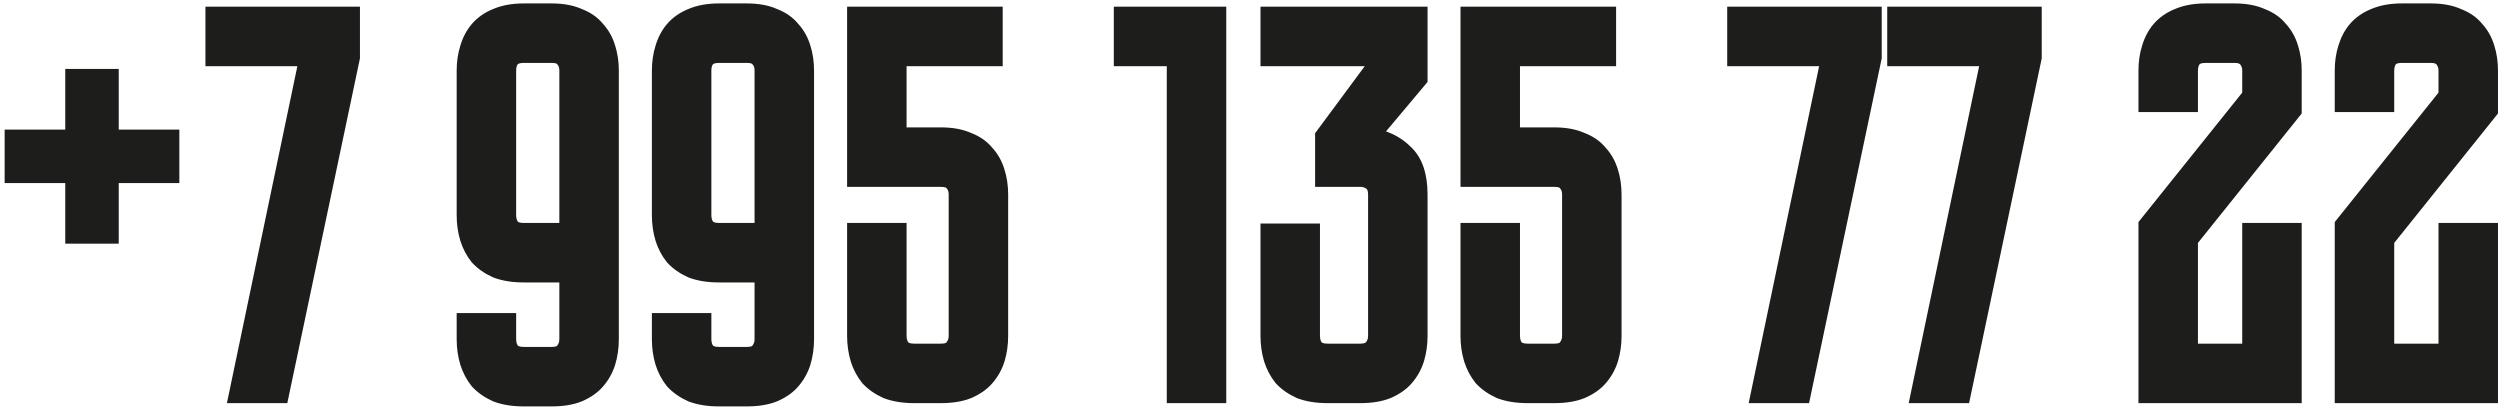 <?xml version="1.0" encoding="UTF-8"?> <svg xmlns="http://www.w3.org/2000/svg" width="412" height="67" viewBox="0 0 412 67" fill="none"><path d="M28.12 22.79V28.73H18.13V38.72H12.19V28.73H2.2V22.79H12.19V12.8H18.13V22.79H28.12ZM39.163 65L50.773 9.47H35.293V2.54H57.883V9.47L46.183 65H39.163ZM83.626 53.03V55.91C83.626 56.63 83.806 57.26 84.166 57.8C84.586 58.34 85.306 58.61 86.326 58.61H90.916C91.936 58.61 92.626 58.34 92.986 57.8C93.406 57.26 93.616 56.63 93.616 55.91V45.11H86.326C84.586 45.11 83.086 44.87 81.826 44.39C80.626 43.85 79.636 43.16 78.856 42.32C78.136 41.42 77.596 40.4 77.236 39.26C76.876 38.06 76.696 36.8 76.696 35.48V11.63C76.696 10.31 76.876 9.08 77.236 7.94C77.596 6.74 78.136 5.72 78.856 4.88C79.636 3.98 80.626 3.29 81.826 2.81C83.086 2.27 84.586 2 86.326 2H90.916C92.656 2 94.126 2.27 95.326 2.81C96.586 3.29 97.576 3.98 98.296 4.88C99.076 5.72 99.646 6.74 100.006 7.94C100.366 9.08 100.546 10.31 100.546 11.63V55.91C100.546 57.23 100.366 58.49 100.006 59.69C99.646 60.83 99.076 61.85 98.296 62.75C97.576 63.59 96.586 64.28 95.326 64.82C94.126 65.3 92.656 65.54 90.916 65.54H86.326C84.586 65.54 83.086 65.3 81.826 64.82C80.626 64.28 79.636 63.59 78.856 62.75C78.136 61.85 77.596 60.83 77.236 59.69C76.876 58.49 76.696 57.23 76.696 55.91V53.03H83.626ZM93.616 38.18V11.63C93.616 10.85 93.406 10.22 92.986 9.74C92.626 9.2 91.936 8.93 90.916 8.93H86.326C85.306 8.93 84.586 9.2 84.166 9.74C83.806 10.22 83.626 10.85 83.626 11.63V35.48C83.626 36.2 83.806 36.83 84.166 37.37C84.586 37.91 85.306 38.18 86.326 38.18H93.616ZM115.798 53.03V55.91C115.798 56.63 115.978 57.26 116.338 57.8C116.758 58.34 117.478 58.61 118.498 58.61H123.088C124.108 58.61 124.798 58.34 125.158 57.8C125.578 57.26 125.788 56.63 125.788 55.91V45.11H118.498C116.758 45.11 115.258 44.87 113.998 44.39C112.798 43.85 111.808 43.16 111.028 42.32C110.308 41.42 109.768 40.4 109.408 39.26C109.048 38.06 108.868 36.8 108.868 35.48V11.63C108.868 10.31 109.048 9.08 109.408 7.94C109.768 6.74 110.308 5.72 111.028 4.88C111.808 3.98 112.798 3.29 113.998 2.81C115.258 2.27 116.758 2 118.498 2H123.088C124.828 2 126.298 2.27 127.498 2.81C128.758 3.29 129.748 3.98 130.468 4.88C131.248 5.72 131.818 6.74 132.178 7.94C132.538 9.08 132.718 10.31 132.718 11.63V55.91C132.718 57.23 132.538 58.49 132.178 59.69C131.818 60.83 131.248 61.85 130.468 62.75C129.748 63.59 128.758 64.28 127.498 64.82C126.298 65.3 124.828 65.54 123.088 65.54H118.498C116.758 65.54 115.258 65.3 113.998 64.82C112.798 64.28 111.808 63.59 111.028 62.75C110.308 61.85 109.768 60.83 109.408 59.69C109.048 58.49 108.868 57.23 108.868 55.91V53.03H115.798ZM125.788 38.18V11.63C125.788 10.85 125.578 10.22 125.158 9.74C124.798 9.2 124.108 8.93 123.088 8.93H118.498C117.478 8.93 116.758 9.2 116.338 9.74C115.978 10.22 115.798 10.85 115.798 11.63V35.48C115.798 36.2 115.978 36.83 116.338 37.37C116.758 37.91 117.478 38.18 118.498 38.18H125.788ZM147.969 9.47V22.43H155.079C156.819 22.43 158.289 22.7 159.489 23.24C160.749 23.72 161.739 24.41 162.459 25.31C163.239 26.15 163.809 27.17 164.169 28.37C164.529 29.51 164.709 30.74 164.709 32.06V55.37C164.709 56.69 164.529 57.95 164.169 59.15C163.809 60.29 163.239 61.31 162.459 62.21C161.739 63.05 160.749 63.74 159.489 64.28C158.289 64.76 156.819 65 155.079 65H150.669C148.929 65 147.429 64.76 146.169 64.28C144.969 63.74 143.979 63.05 143.199 62.21C142.479 61.31 141.939 60.29 141.579 59.15C141.219 57.95 141.039 56.69 141.039 55.37V38.18H147.969V55.37C147.969 56.09 148.149 56.72 148.509 57.26C148.929 57.8 149.649 58.07 150.669 58.07H155.079C156.099 58.07 156.789 57.8 157.149 57.26C157.569 56.72 157.779 56.09 157.779 55.37V32.06C157.779 31.28 157.569 30.65 157.149 30.17C156.789 29.63 156.099 29.36 155.079 29.36H141.039V2.54H163.809V9.47H147.969ZM200.651 2.54V65H193.721V9.47H184.991V2.54H200.651ZM225.815 22.52C228.095 22.82 229.985 23.72 231.485 25.22C233.045 26.66 233.825 28.94 233.825 32.06V55.37C233.825 56.69 233.645 57.95 233.285 59.15C232.925 60.29 232.355 61.31 231.575 62.21C230.855 63.05 229.865 63.74 228.605 64.28C227.405 64.76 225.935 65 224.195 65H218.795C217.055 65 215.555 64.76 214.295 64.28C213.095 63.74 212.105 63.05 211.325 62.21C210.605 61.31 210.065 60.29 209.705 59.15C209.345 57.95 209.165 56.69 209.165 55.37V38.27H216.095V55.37C216.095 56.09 216.275 56.72 216.635 57.26C217.055 57.8 217.775 58.07 218.795 58.07H224.195C225.155 58.07 225.845 57.8 226.265 57.26C226.685 56.72 226.895 56.09 226.895 55.37V32.06C226.895 31.1 226.625 30.41 226.085 29.99C225.545 29.57 224.915 29.36 224.195 29.36H218.165V22.43L226.895 10.64V9.47H209.165V2.54H233.825V12.98L225.815 22.52ZM249.057 9.47V22.43H256.167C257.907 22.43 259.377 22.7 260.577 23.24C261.837 23.72 262.827 24.41 263.547 25.31C264.327 26.15 264.897 27.17 265.257 28.37C265.617 29.51 265.797 30.74 265.797 32.06V55.37C265.797 56.69 265.617 57.95 265.257 59.15C264.897 60.29 264.327 61.31 263.547 62.21C262.827 63.05 261.837 63.74 260.577 64.28C259.377 64.76 257.907 65 256.167 65H251.757C250.017 65 248.517 64.76 247.257 64.28C246.057 63.74 245.067 63.05 244.287 62.21C243.567 61.31 243.027 60.29 242.667 59.15C242.307 57.95 242.127 56.69 242.127 55.37V38.18H249.057V55.37C249.057 56.09 249.237 56.72 249.597 57.26C250.017 57.8 250.737 58.07 251.757 58.07H256.167C257.187 58.07 257.877 57.8 258.237 57.26C258.657 56.72 258.867 56.09 258.867 55.37V32.06C258.867 31.28 258.657 30.65 258.237 30.17C257.877 29.63 257.187 29.36 256.167 29.36H242.127V2.54H264.897V9.47H249.057ZM289.95 65L301.56 9.47H286.08V2.54H308.67V9.47L296.97 65H289.95ZM316.32 65L327.93 9.47H312.45V2.54H335.04V9.47L323.34 65H316.32ZM370.954 38.18H377.884V65H353.854V37.1L370.954 15.77V11.63C370.954 10.91 370.744 10.28 370.324 9.74C369.904 9.2 369.214 8.93 368.254 8.93H363.484C362.464 8.93 361.744 9.2 361.324 9.74C360.964 10.28 360.784 10.91 360.784 11.63V17.03H353.854V11.63C353.854 10.31 354.034 9.08 354.394 7.94C354.754 6.74 355.294 5.72 356.014 4.88C356.794 3.98 357.784 3.29 358.984 2.81C360.244 2.27 361.744 2 363.484 2H368.254C369.994 2 371.464 2.27 372.664 2.81C373.924 3.29 374.914 3.98 375.634 4.88C376.414 5.72 376.984 6.74 377.344 7.94C377.704 9.08 377.884 10.31 377.884 11.63V18.2L360.784 39.53V58.07H370.954V38.18ZM403.301 38.18H410.231V65H386.201V37.1L403.301 15.77V11.63C403.301 10.91 403.091 10.28 402.671 9.74C402.251 9.2 401.561 8.93 400.601 8.93H395.831C394.811 8.93 394.091 9.2 393.671 9.74C393.311 10.28 393.131 10.91 393.131 11.63V17.03H386.201V11.63C386.201 10.31 386.381 9.08 386.741 7.94C387.101 6.74 387.641 5.72 388.361 4.88C389.141 3.98 390.131 3.29 391.331 2.81C392.591 2.27 394.091 2 395.831 2H400.601C402.341 2 403.811 2.27 405.011 2.81C406.271 3.29 407.261 3.98 407.981 4.88C408.761 5.72 409.331 6.74 409.691 7.94C410.051 9.08 410.231 10.31 410.231 11.63V18.2L393.131 39.53V58.07H403.301V38.18Z" fill="#1D1D1B"></path><path d="M28.12 22.79H29.556V21.354H28.12V22.79ZM28.12 28.73V30.166H29.556V28.73H28.12ZM18.13 28.73V27.294H16.694V28.73H18.13ZM18.13 38.72V40.156H19.566V38.72H18.13ZM12.19 38.72H10.754V40.156H12.19V38.72ZM12.19 28.73H13.626V27.294H12.19V28.73ZM2.2 28.73H0.764V30.166H2.2V28.73ZM2.2 22.79V21.354H0.764V22.79H2.2ZM12.19 22.79V24.226H13.626V22.79H12.19ZM12.19 12.8V11.364H10.754V12.8H12.19ZM18.13 12.8H19.566V11.364H18.13V12.8ZM18.13 22.79H16.694V24.226H18.13V22.79ZM28.12 22.79H26.684V28.73H28.12H29.556V22.79H28.12ZM28.12 28.73V27.294H18.13V28.73V30.166H28.12V28.73ZM18.13 28.73H16.694V38.72H18.13H19.566V28.73H18.13ZM18.13 38.72V37.284H12.19V38.72V40.156H18.13V38.72ZM12.19 38.72H13.626V28.73H12.19H10.754V38.72H12.19ZM12.19 28.73V27.294H2.2V28.73V30.166H12.19V28.73ZM2.2 28.73H3.636V22.79H2.2H0.764V28.73H2.2ZM2.2 22.79V24.226H12.19V22.79V21.354H2.2V22.79ZM12.19 22.79H13.626V12.8H12.19H10.754V22.79H12.19ZM12.19 12.8V14.236H18.13V12.8V11.364H12.19V12.8ZM18.13 12.8H16.694V22.79H18.13H19.566V12.8H18.13ZM18.13 22.79V24.226H28.12V22.79V21.354H18.13V22.79ZM39.163 65L37.757 64.706L37.395 66.436H39.163V65ZM50.773 9.47L52.178 9.764L52.54 8.034H50.773V9.47ZM35.293 9.47H33.856V10.906H35.293V9.47ZM35.293 2.54V1.104H33.856V2.54H35.293ZM57.883 2.54H59.319V1.104H57.883V2.54ZM57.883 9.47L59.288 9.766L59.319 9.62V9.47H57.883ZM46.183 65V66.436H47.348L47.588 65.296L46.183 65ZM39.163 65L40.568 65.294L52.178 9.764L50.773 9.47L49.367 9.176L37.757 64.706L39.163 65ZM50.773 9.47V8.034H35.293V9.47V10.906H50.773V9.47ZM35.293 9.47H36.729V2.54H35.293H33.856V9.47H35.293ZM35.293 2.54V3.976H57.883V2.54V1.104H35.293V2.54ZM57.883 2.54H56.447V9.47H57.883H59.319V2.54H57.883ZM57.883 9.47L56.477 9.174L44.777 64.704L46.183 65L47.588 65.296L59.288 9.766L57.883 9.47ZM46.183 65V63.564H39.163V65V66.436H46.183V65ZM83.626 53.03H85.062V51.594H83.626V53.03ZM84.166 57.8L82.971 58.597L83 58.64L83.032 58.682L84.166 57.8ZM92.986 57.8L91.853 56.918L91.82 56.96L91.791 57.003L92.986 57.8ZM93.616 45.11H95.052V43.674H93.616V45.11ZM81.826 44.39L81.237 45.7L81.275 45.717L81.315 45.732L81.826 44.39ZM78.856 42.32L77.735 43.217L77.768 43.258L77.804 43.297L78.856 42.32ZM77.236 39.26L75.861 39.673L75.864 39.683L75.867 39.693L77.236 39.26ZM77.236 7.94L78.606 8.372L78.609 8.363L78.612 8.353L77.236 7.94ZM78.856 4.88L77.771 3.939L77.766 3.945L78.856 4.88ZM81.826 2.81L82.359 4.143L82.376 4.137L82.392 4.13L81.826 2.81ZM95.326 2.81L94.737 4.12L94.775 4.137L94.815 4.152L95.326 2.81ZM98.296 4.88L97.175 5.777L97.208 5.818L97.244 5.857L98.296 4.88ZM100.006 7.94L98.631 8.353L98.633 8.363L98.637 8.372L100.006 7.94ZM100.006 59.69L101.376 60.123L101.379 60.113L101.382 60.103L100.006 59.69ZM98.296 62.75L97.211 61.809L97.206 61.815L98.296 62.75ZM95.326 64.82L95.859 66.153L95.876 66.147L95.892 66.14L95.326 64.82ZM81.826 64.82L81.237 66.13L81.275 66.147L81.315 66.162L81.826 64.82ZM78.856 62.75L77.735 63.647L77.768 63.688L77.804 63.727L78.856 62.75ZM77.236 59.69L75.861 60.103L75.864 60.113L75.867 60.123L77.236 59.69ZM76.696 53.03V51.594H75.26V53.03H76.696ZM93.616 38.18V39.616H95.052V38.18H93.616ZM92.986 9.74L91.791 10.537L91.843 10.615L91.905 10.686L92.986 9.74ZM84.166 9.74L83.032 8.858L83.025 8.868L83.017 8.878L84.166 9.74ZM84.166 37.37L82.971 38.167L83 38.21L83.032 38.252L84.166 37.37ZM83.626 53.03H82.19V55.91H83.626H85.062V53.03H83.626ZM83.626 55.91H82.19C82.19 56.881 82.437 57.795 82.971 58.597L84.166 57.8L85.361 57.003C85.175 56.725 85.062 56.379 85.062 55.91H83.626ZM84.166 57.8L83.032 58.682C83.838 59.717 85.088 60.046 86.326 60.046V58.61V57.174C85.525 57.174 85.334 56.963 85.3 56.918L84.166 57.8ZM86.326 58.61V60.046H90.916V58.61V57.174H86.326V58.61ZM90.916 58.61V60.046C92.131 60.046 93.428 59.726 94.181 58.597L92.986 57.8L91.791 57.003C91.79 57.005 91.787 57.009 91.777 57.017C91.766 57.026 91.736 57.047 91.675 57.07C91.547 57.12 91.31 57.174 90.916 57.174V58.61ZM92.986 57.8L94.12 58.682C94.746 57.876 95.052 56.931 95.052 55.91H93.616H92.18C92.18 56.329 92.066 56.644 91.853 56.918L92.986 57.8ZM93.616 55.91H95.052V45.11H93.616H92.18V55.91H93.616ZM93.616 45.11V43.674H86.326V45.11V46.546H93.616V45.11ZM86.326 45.11V43.674C84.713 43.674 83.394 43.451 82.337 43.048L81.826 44.39L81.315 45.732C82.778 46.289 84.46 46.546 86.326 46.546V45.11ZM81.826 44.39L82.415 43.08C81.365 42.608 80.54 42.023 79.908 41.343L78.856 42.32L77.804 43.297C78.732 44.297 79.888 45.092 81.237 45.7L81.826 44.39ZM78.856 42.32L79.978 41.423C79.372 40.666 78.914 39.805 78.606 38.828L77.236 39.26L75.867 39.693C76.278 40.995 76.9 42.174 77.735 43.217L78.856 42.32ZM77.236 39.26L78.612 38.847C78.294 37.788 78.132 36.668 78.132 35.48H76.696H75.26C75.26 36.932 75.458 38.332 75.861 39.673L77.236 39.26ZM76.696 35.48H78.132V11.63H76.696H75.26V35.48H76.696ZM76.696 11.63H78.132C78.132 10.442 78.294 9.359 78.606 8.372L77.236 7.94L75.867 7.508C75.458 8.801 75.26 10.178 75.26 11.63H76.696ZM77.236 7.94L78.612 8.353C78.922 7.319 79.373 6.484 79.947 5.815L78.856 4.88L77.766 3.945C76.899 4.957 76.27 6.161 75.861 7.527L77.236 7.94ZM78.856 4.88L79.941 5.821C80.559 5.108 81.354 4.546 82.359 4.143L81.826 2.81L81.293 1.477C79.899 2.034 78.713 2.852 77.771 3.939L78.856 4.88ZM81.826 2.81L82.392 4.13C83.432 3.684 84.73 3.436 86.326 3.436V2V0.564C84.442 0.564 82.74 0.856 81.26 1.49L81.826 2.81ZM86.326 2V3.436H90.916V2V0.564H86.326V2ZM90.916 2V3.436C92.515 3.436 93.772 3.685 94.737 4.12L95.326 2.81L95.915 1.5C94.481 0.855 92.797 0.564 90.916 0.564V2ZM95.326 2.81L94.815 4.152C95.876 4.556 96.64 5.109 97.175 5.777L98.296 4.88L99.418 3.983C98.512 2.851 97.296 2.024 95.837 1.468L95.326 2.81ZM98.296 4.88L97.244 5.857C97.861 6.522 98.328 7.343 98.631 8.353L100.006 7.94L101.382 7.527C100.964 6.137 100.291 4.918 99.349 3.903L98.296 4.88ZM100.006 7.94L98.637 8.372C98.948 9.359 99.11 10.442 99.11 11.63H100.546H101.982C101.982 10.178 101.784 8.801 101.376 7.508L100.006 7.94ZM100.546 11.63H99.11V55.91H100.546H101.982V11.63H100.546ZM100.546 55.91H99.11C99.11 57.098 98.948 58.218 98.631 59.277L100.006 59.69L101.382 60.103C101.784 58.762 101.982 57.362 101.982 55.91H100.546ZM100.006 59.69L98.637 59.258C98.335 60.211 97.862 61.058 97.211 61.809L98.296 62.75L99.381 63.691C100.29 62.642 100.957 61.449 101.376 60.123L100.006 59.69ZM98.296 62.75L97.206 61.815C96.659 62.453 95.866 63.026 94.76 63.5L95.326 64.82L95.892 66.14C97.307 65.534 98.493 64.727 99.386 63.685L98.296 62.75ZM95.326 64.82L94.793 63.487C93.81 63.88 92.533 64.104 90.916 64.104V65.54V66.976C92.779 66.976 94.442 66.72 95.859 66.153L95.326 64.82ZM90.916 65.54V64.104H86.326V65.54V66.976H90.916V65.54ZM86.326 65.54V64.104C84.713 64.104 83.394 63.881 82.337 63.478L81.826 64.82L81.315 66.162C82.778 66.719 84.46 66.976 86.326 66.976V65.54ZM81.826 64.82L82.415 63.51C81.365 63.038 80.54 62.453 79.908 61.773L78.856 62.75L77.804 63.727C78.732 64.727 79.888 65.522 81.237 66.13L81.826 64.82ZM78.856 62.75L79.978 61.853C79.372 61.096 78.914 60.235 78.606 59.258L77.236 59.69L75.867 60.123C76.278 61.425 76.9 62.604 77.735 63.647L78.856 62.75ZM77.236 59.69L78.612 59.277C78.294 58.218 78.132 57.098 78.132 55.91H76.696H75.26C75.26 57.362 75.458 58.762 75.861 60.103L77.236 59.69ZM76.696 55.91H78.132V53.03H76.696H75.26V55.91H76.696ZM76.696 53.03V54.466H83.626V53.03V51.594H76.696V53.03ZM93.616 38.18H95.052V11.63H93.616H92.18V38.18H93.616ZM93.616 11.63H95.052C95.052 10.583 94.764 9.591 94.067 8.794L92.986 9.74L91.905 10.686C92.048 10.849 92.18 11.117 92.18 11.63H93.616ZM92.986 9.74L94.181 8.943C93.428 7.814 92.131 7.494 90.916 7.494V8.93V10.366C91.31 10.366 91.547 10.42 91.675 10.47C91.736 10.493 91.766 10.514 91.777 10.523C91.787 10.531 91.79 10.534 91.791 10.537L92.986 9.74ZM90.916 8.93V7.494H86.326V8.93V10.366H90.916V8.93ZM86.326 8.93V7.494C85.088 7.494 83.838 7.823 83.032 8.858L84.166 9.74L85.3 10.622C85.334 10.577 85.525 10.366 86.326 10.366V8.93ZM84.166 9.74L83.017 8.878C82.422 9.672 82.19 10.633 82.19 11.63H83.626H85.062C85.062 11.067 85.191 10.768 85.315 10.602L84.166 9.74ZM83.626 11.63H82.19V35.48H83.626H85.062V11.63H83.626ZM83.626 35.48H82.19C82.19 36.451 82.437 37.365 82.971 38.167L84.166 37.37L85.361 36.573C85.175 36.295 85.062 35.949 85.062 35.48H83.626ZM84.166 37.37L83.032 38.252C83.838 39.287 85.088 39.616 86.326 39.616V38.18V36.744C85.525 36.744 85.334 36.533 85.3 36.488L84.166 37.37ZM86.326 38.18V39.616H93.616V38.18V36.744H86.326V38.18ZM115.798 53.03H117.234V51.594H115.798V53.03ZM116.338 57.8L115.143 58.597L115.172 58.64L115.204 58.682L116.338 57.8ZM125.158 57.8L124.024 56.918L123.992 56.96L123.963 57.003L125.158 57.8ZM125.788 45.11H127.224V43.674H125.788V45.11ZM113.998 44.39L113.408 45.7L113.447 45.717L113.486 45.732L113.998 44.39ZM111.028 42.32L109.906 43.217L109.939 43.258L109.975 43.297L111.028 42.32ZM109.408 39.26L108.032 39.673L108.035 39.683L108.038 39.693L109.408 39.26ZM109.408 7.94L110.777 8.372L110.78 8.363L110.783 8.353L109.408 7.94ZM111.028 4.88L109.942 3.939L109.937 3.945L111.028 4.88ZM113.998 2.81L114.531 4.143L114.547 4.137L114.563 4.13L113.998 2.81ZM127.498 2.81L126.908 4.12L126.947 4.137L126.986 4.152L127.498 2.81ZM130.468 4.88L129.346 5.777L129.379 5.818L129.415 5.857L130.468 4.88ZM132.178 7.94L130.802 8.353L130.805 8.363L130.808 8.372L132.178 7.94ZM132.178 59.69L133.547 60.123L133.55 60.113L133.553 60.103L132.178 59.69ZM130.468 62.75L129.382 61.809L129.377 61.815L130.468 62.75ZM127.498 64.82L128.031 66.153L128.047 66.147L128.063 66.14L127.498 64.82ZM113.998 64.82L113.408 66.13L113.447 66.147L113.486 66.162L113.998 64.82ZM111.028 62.75L109.906 63.647L109.939 63.688L109.975 63.727L111.028 62.75ZM109.408 59.69L108.032 60.103L108.035 60.113L108.038 60.123L109.408 59.69ZM108.868 53.03V51.594H107.431V53.03H108.868ZM125.788 38.18V39.616H127.224V38.18H125.788ZM125.158 9.74L123.963 10.537L124.015 10.615L124.077 10.686L125.158 9.74ZM116.338 9.74L115.204 8.858L115.196 8.868L115.189 8.878L116.338 9.74ZM116.338 37.37L115.143 38.167L115.172 38.21L115.204 38.252L116.338 37.37ZM115.798 53.03H114.361V55.91H115.798H117.234V53.03H115.798ZM115.798 55.91H114.361C114.361 56.881 114.608 57.795 115.143 58.597L116.338 57.8L117.532 57.003C117.347 56.725 117.234 56.379 117.234 55.91H115.798ZM116.338 57.8L115.204 58.682C116.009 59.717 117.259 60.046 118.498 60.046V58.61V57.174C117.696 57.174 117.506 56.963 117.471 56.918L116.338 57.8ZM118.498 58.61V60.046H123.088V58.61V57.174H118.498V58.61ZM123.088 58.61V60.046C124.303 60.046 125.6 59.726 126.352 58.597L125.158 57.8L123.963 57.003C123.961 57.005 123.959 57.009 123.949 57.017C123.937 57.026 123.907 57.047 123.847 57.07C123.718 57.12 123.481 57.174 123.088 57.174V58.61ZM125.158 57.8L126.291 58.682C126.918 57.876 127.224 56.931 127.224 55.91H125.788H124.351C124.351 56.329 124.237 56.644 124.024 56.918L125.158 57.8ZM125.788 55.91H127.224V45.11H125.788H124.351V55.91H125.788ZM125.788 45.11V43.674H118.498V45.11V46.546H125.788V45.11ZM118.498 45.11V43.674C116.884 43.674 115.566 43.451 114.509 43.048L113.998 44.39L113.486 45.732C114.949 46.289 116.631 46.546 118.498 46.546V45.11ZM113.998 44.39L114.587 43.08C113.536 42.608 112.711 42.023 112.08 41.343L111.028 42.32L109.975 43.297C110.904 44.297 112.059 45.092 113.408 45.7L113.998 44.39ZM111.028 42.32L112.149 41.423C111.544 40.666 111.086 39.805 110.777 38.828L109.408 39.26L108.038 39.693C108.449 40.995 109.071 42.174 109.906 43.217L111.028 42.32ZM109.408 39.26L110.783 38.847C110.465 37.788 110.304 36.668 110.304 35.48H108.868H107.431C107.431 36.932 107.63 38.332 108.032 39.673L109.408 39.26ZM108.868 35.48H110.304V11.63H108.868H107.431V35.48H108.868ZM108.868 11.63H110.304C110.304 10.442 110.466 9.359 110.777 8.372L109.408 7.94L108.038 7.508C107.63 8.801 107.431 10.178 107.431 11.63H108.868ZM109.408 7.94L110.783 8.353C111.093 7.319 111.545 6.484 112.118 5.815L111.028 4.88L109.937 3.945C109.071 4.957 108.442 6.161 108.032 7.527L109.408 7.94ZM111.028 4.88L112.113 5.821C112.73 5.108 113.525 4.546 114.531 4.143L113.998 2.81L113.464 1.477C112.07 2.034 110.885 2.852 109.942 3.939L111.028 4.88ZM113.998 2.81L114.563 4.13C115.603 3.684 116.902 3.436 118.498 3.436V2V0.564C116.614 0.564 114.912 0.856 113.432 1.49L113.998 2.81ZM118.498 2V3.436H123.088V2V0.564H118.498V2ZM123.088 2V3.436C124.687 3.436 125.943 3.685 126.908 4.12L127.498 2.81L128.087 1.5C126.652 0.855 124.968 0.564 123.088 0.564V2ZM127.498 2.81L126.986 4.152C128.048 4.556 128.812 5.109 129.346 5.777L130.468 4.88L131.589 3.983C130.684 2.851 129.467 2.024 128.009 1.468L127.498 2.81ZM130.468 4.88L129.415 5.857C130.032 6.522 130.499 7.343 130.802 8.353L132.178 7.94L133.553 7.527C133.136 6.137 132.463 4.918 131.52 3.903L130.468 4.88ZM132.178 7.94L130.808 8.372C131.12 9.359 131.281 10.442 131.281 11.63H132.718H134.154C134.154 10.178 133.956 8.801 133.547 7.508L132.178 7.94ZM132.718 11.63H131.281V55.91H132.718H134.154V11.63H132.718ZM132.718 55.91H131.281C131.281 57.098 131.12 58.218 130.802 59.277L132.178 59.69L133.553 60.103C133.955 58.762 134.154 57.362 134.154 55.91H132.718ZM132.178 59.69L130.808 59.258C130.507 60.211 130.033 61.058 129.382 61.809L130.468 62.75L131.553 63.691C132.462 62.642 133.128 61.449 133.547 60.123L132.178 59.69ZM130.468 62.75L129.377 61.815C128.83 62.453 128.037 63.026 126.932 63.5L127.498 64.82L128.063 66.14C129.478 65.534 130.665 64.727 131.558 63.685L130.468 62.75ZM127.498 64.82L126.964 63.487C125.982 63.88 124.704 64.104 123.088 64.104V65.54V66.976C124.951 66.976 126.614 66.72 128.031 66.153L127.498 64.82ZM123.088 65.54V64.104H118.498V65.54V66.976H123.088V65.54ZM118.498 65.54V64.104C116.884 64.104 115.566 63.881 114.509 63.478L113.998 64.82L113.486 66.162C114.949 66.719 116.631 66.976 118.498 66.976V65.54ZM113.998 64.82L114.587 63.51C113.536 63.038 112.711 62.453 112.08 61.773L111.028 62.75L109.975 63.727C110.904 64.727 112.059 65.522 113.408 66.13L113.998 64.82ZM111.028 62.75L112.149 61.853C111.544 61.096 111.086 60.235 110.777 59.258L109.408 59.69L108.038 60.123C108.449 61.425 109.071 62.604 109.906 63.647L111.028 62.75ZM109.408 59.69L110.783 59.277C110.465 58.218 110.304 57.098 110.304 55.91H108.868H107.431C107.431 57.362 107.63 58.762 108.032 60.103L109.408 59.69ZM108.868 55.91H110.304V53.03H108.868H107.431V55.91H108.868ZM108.868 53.03V54.466H115.798V53.03V51.594H108.868V53.03ZM125.788 38.18H127.224V11.63H125.788H124.351V38.18H125.788ZM125.788 11.63H127.224C127.224 10.583 126.936 9.591 126.238 8.794L125.158 9.74L124.077 10.686C124.22 10.849 124.351 11.117 124.351 11.63H125.788ZM125.158 9.74L126.352 8.943C125.6 7.814 124.303 7.494 123.088 7.494V8.93V10.366C123.481 10.366 123.718 10.42 123.847 10.47C123.907 10.493 123.937 10.514 123.949 10.523C123.959 10.531 123.961 10.534 123.963 10.537L125.158 9.74ZM123.088 8.93V7.494H118.498V8.93V10.366H123.088V8.93ZM118.498 8.93V7.494C117.259 7.494 116.009 7.823 115.204 8.858L116.338 9.74L117.471 10.622C117.506 10.577 117.696 10.366 118.498 10.366V8.93ZM116.338 9.74L115.189 8.878C114.593 9.672 114.361 10.633 114.361 11.63H115.798H117.234C117.234 11.067 117.362 10.768 117.486 10.602L116.338 9.74ZM115.798 11.63H114.361V35.48H115.798H117.234V11.63H115.798ZM115.798 35.48H114.361C114.361 36.451 114.608 37.365 115.143 38.167L116.338 37.37L117.532 36.573C117.347 36.295 117.234 35.949 117.234 35.48H115.798ZM116.338 37.37L115.204 38.252C116.009 39.287 117.259 39.616 118.498 39.616V38.18V36.744C117.696 36.744 117.506 36.533 117.471 36.488L116.338 37.37ZM118.498 38.18V39.616H125.788V38.18V36.744H118.498V38.18ZM147.969 9.47V8.034H146.533V9.47H147.969ZM147.969 22.43H146.533V23.866H147.969V22.43ZM159.489 23.24L158.9 24.55L158.938 24.567L158.978 24.582L159.489 23.24ZM162.459 25.31L161.338 26.207L161.371 26.248L161.407 26.287L162.459 25.31ZM164.169 28.37L162.794 28.783L162.797 28.793L162.8 28.802L164.169 28.37ZM164.169 59.15L165.538 59.583L165.542 59.573L165.545 59.563L164.169 59.15ZM162.459 62.21L161.374 61.269L161.369 61.275L162.459 62.21ZM159.489 64.28L160.022 65.613L160.039 65.607L160.055 65.6L159.489 64.28ZM146.169 64.28L145.58 65.59L145.618 65.607L145.658 65.622L146.169 64.28ZM143.199 62.21L142.078 63.107L142.111 63.148L142.147 63.187L143.199 62.21ZM141.579 59.15L140.204 59.563L140.207 59.573L140.21 59.583L141.579 59.15ZM141.039 38.18V36.744H139.603V38.18H141.039ZM147.969 38.18H149.405V36.744H147.969V38.18ZM148.509 57.26L147.314 58.057L147.343 58.1L147.375 58.142L148.509 57.26ZM157.149 57.26L156.015 56.378L155.983 56.42L155.954 56.463L157.149 57.26ZM157.149 30.17L155.954 30.967L156.006 31.045L156.068 31.116L157.149 30.17ZM141.039 29.36H139.603V30.796H141.039V29.36ZM141.039 2.54V1.104H139.603V2.54H141.039ZM163.809 2.54H165.245V1.104H163.809V2.54ZM163.809 9.47V10.906H165.245V9.47H163.809ZM147.969 9.47H146.533V22.43H147.969H149.405V9.47H147.969ZM147.969 22.43V23.866H155.079V22.43V20.994H147.969V22.43ZM155.079 22.43V23.866C156.678 23.866 157.935 24.115 158.9 24.55L159.489 23.24L160.078 21.93C158.644 21.285 156.96 20.994 155.079 20.994V22.43ZM159.489 23.24L158.978 24.582C160.039 24.986 160.803 25.539 161.338 26.207L162.459 25.31L163.58 24.413C162.675 23.281 161.459 22.453 160 21.898L159.489 23.24ZM162.459 25.31L161.407 26.287C162.024 26.952 162.491 27.773 162.794 28.783L164.169 28.37L165.545 27.957C165.127 26.567 164.454 25.348 163.511 24.333L162.459 25.31ZM164.169 28.37L162.8 28.802C163.111 29.789 163.273 30.872 163.273 32.06H164.709H166.145C166.145 30.608 165.947 29.231 165.538 27.938L164.169 28.37ZM164.709 32.06H163.273V55.37H164.709H166.145V32.06H164.709ZM164.709 55.37H163.273C163.273 56.558 163.111 57.678 162.794 58.737L164.169 59.15L165.545 59.563C165.947 58.222 166.145 56.822 166.145 55.37H164.709ZM164.169 59.15L162.8 58.718C162.498 59.671 162.025 60.518 161.374 61.27L162.459 62.21L163.544 63.151C164.453 62.102 165.12 60.909 165.538 59.583L164.169 59.15ZM162.459 62.21L161.369 61.275C160.822 61.913 160.029 62.486 158.923 62.96L159.489 64.28L160.055 65.6C161.47 64.994 162.656 64.187 163.549 63.145L162.459 62.21ZM159.489 64.28L158.956 62.947C157.973 63.34 156.696 63.564 155.079 63.564V65V66.436C156.942 66.436 158.605 66.18 160.022 65.613L159.489 64.28ZM155.079 65V63.564H150.669V65V66.436H155.079V65ZM150.669 65V63.564C149.055 63.564 147.737 63.341 146.68 62.938L146.169 64.28L145.658 65.622C147.121 66.179 148.803 66.436 150.669 66.436V65ZM146.169 64.28L146.758 62.97C145.708 62.498 144.883 61.913 144.251 61.233L143.199 62.21L142.147 63.187C143.075 64.187 144.23 64.982 145.58 65.59L146.169 64.28ZM143.199 62.21L144.32 61.313C143.715 60.556 143.257 59.695 142.948 58.718L141.579 59.15L140.21 59.583C140.621 60.885 141.243 62.064 142.078 63.107L143.199 62.21ZM141.579 59.15L142.955 58.737C142.637 57.678 142.475 56.558 142.475 55.37H141.039H139.603C139.603 56.822 139.801 58.222 140.204 59.563L141.579 59.15ZM141.039 55.37H142.475V38.18H141.039H139.603V55.37H141.039ZM141.039 38.18V39.616H147.969V38.18V36.744H141.039V38.18ZM147.969 38.18H146.533V55.37H147.969H149.405V38.18H147.969ZM147.969 55.37H146.533C146.533 56.341 146.78 57.255 147.314 58.057L148.509 57.26L149.704 56.463C149.518 56.185 149.405 55.839 149.405 55.37H147.969ZM148.509 57.26L147.375 58.142C148.181 59.177 149.431 59.506 150.669 59.506V58.07V56.634C149.868 56.634 149.677 56.423 149.643 56.378L148.509 57.26ZM150.669 58.07V59.506H155.079V58.07V56.634H150.669V58.07ZM155.079 58.07V59.506C156.294 59.506 157.591 59.186 158.344 58.057L157.149 57.26L155.954 56.463C155.953 56.465 155.95 56.469 155.94 56.477C155.928 56.486 155.899 56.507 155.838 56.53C155.71 56.58 155.473 56.634 155.079 56.634V58.07ZM157.149 57.26L158.283 58.142C158.909 57.336 159.215 56.391 159.215 55.37H157.779H156.343C156.343 55.789 156.229 56.104 156.015 56.378L157.149 57.26ZM157.779 55.37H159.215V32.06H157.779H156.343V55.37H157.779ZM157.779 32.06H159.215C159.215 31.013 158.927 30.021 158.23 29.224L157.149 30.17L156.068 31.116C156.211 31.279 156.343 31.547 156.343 32.06H157.779ZM157.149 30.17L158.344 29.373C157.591 28.244 156.294 27.924 155.079 27.924V29.36V30.796C155.473 30.796 155.71 30.85 155.838 30.9C155.899 30.924 155.928 30.944 155.94 30.953C155.95 30.961 155.953 30.964 155.954 30.967L157.149 30.17ZM155.079 29.36V27.924H141.039V29.36V30.796H155.079V29.36ZM141.039 29.36H142.475V2.54H141.039H139.603V29.36H141.039ZM141.039 2.54V3.976H163.809V2.54V1.104H141.039V2.54ZM163.809 2.54H162.373V9.47H163.809H165.245V2.54H163.809ZM163.809 9.47V8.034H147.969V9.47V10.906H163.809V9.47ZM200.651 2.54H202.088V1.104H200.651V2.54ZM200.651 65V66.436H202.088V65H200.651ZM193.721 65H192.285V66.436H193.721V65ZM193.721 9.47H195.158V8.034H193.721V9.47ZM184.991 9.47H183.555V10.906H184.991V9.47ZM184.991 2.54V1.104H183.555V2.54H184.991ZM200.651 2.54H199.215V65H200.651H202.088V2.54H200.651ZM200.651 65V63.564H193.721V65V66.436H200.651V65ZM193.721 65H195.158V9.47H193.721H192.285V65H193.721ZM193.721 9.47V8.034H184.991V9.47V10.906H193.721V9.47ZM184.991 9.47H186.428V2.54H184.991H183.555V9.47H184.991ZM184.991 2.54V3.976H200.651V2.54V1.104H184.991V2.54ZM225.815 22.52L224.715 21.597L223.031 23.602L225.627 23.944L225.815 22.52ZM231.485 25.22L230.469 26.235L230.49 26.256L230.511 26.275L231.485 25.22ZM233.285 59.15L234.654 59.583L234.657 59.573L234.66 59.563L233.285 59.15ZM231.575 62.21L230.49 61.269L230.484 61.275L231.575 62.21ZM228.605 64.28L229.138 65.613L229.154 65.607L229.171 65.6L228.605 64.28ZM214.295 64.28L213.706 65.59L213.744 65.607L213.784 65.622L214.295 64.28ZM211.325 62.21L210.203 63.107L210.236 63.148L210.272 63.187L211.325 62.21ZM209.705 59.15L208.329 59.563L208.332 59.573L208.335 59.583L209.705 59.15ZM209.165 38.27V36.834H207.729V38.27H209.165ZM216.095 38.27H217.531V36.834H216.095V38.27ZM216.635 57.26L215.44 58.057L215.469 58.1L215.501 58.142L216.635 57.26ZM226.265 57.26L227.398 58.142L227.398 58.142L226.265 57.26ZM218.165 29.36H216.729V30.796H218.165V29.36ZM218.165 22.43L217.011 21.575L216.729 21.956V22.43H218.165ZM226.895 10.64L228.049 11.495L228.331 11.114V10.64H226.895ZM226.895 9.47H228.331V8.034H226.895V9.47ZM209.165 9.47H207.729V10.906H209.165V9.47ZM209.165 2.54V1.104H207.729V2.54H209.165ZM233.825 2.54H235.261V1.104H233.825V2.54ZM233.825 12.98L234.925 13.903L235.261 13.503V12.98H233.825ZM225.815 22.52L225.627 23.944C227.622 24.206 229.212 24.978 230.469 26.235L231.485 25.22L232.5 24.204C230.758 22.462 228.568 21.434 226.002 21.096L225.815 22.52ZM231.485 25.22L230.511 26.275C231.661 27.337 232.389 29.151 232.389 32.06H233.825H235.261C235.261 28.729 234.429 25.983 232.459 24.165L231.485 25.22ZM233.825 32.06H232.389V55.37H233.825H235.261V32.06H233.825ZM233.825 55.37H232.389C232.389 56.558 232.227 57.678 231.909 58.737L233.285 59.15L234.66 59.563C235.063 58.222 235.261 56.822 235.261 55.37H233.825ZM233.285 59.15L231.915 58.718C231.614 59.671 231.141 60.518 230.49 61.27L231.575 62.21L232.66 63.151C233.569 62.102 234.235 60.909 234.654 59.583L233.285 59.15ZM231.575 62.21L230.484 61.275C229.938 61.913 229.144 62.486 228.039 62.96L228.605 64.28L229.171 65.6C230.585 64.994 231.772 64.187 232.665 63.145L231.575 62.21ZM228.605 64.28L228.071 62.947C227.089 63.34 225.812 63.564 224.195 63.564V65V66.436C226.058 66.436 227.721 66.18 229.138 65.613L228.605 64.28ZM224.195 65V63.564H218.795V65V66.436H224.195V65ZM218.795 65V63.564C217.181 63.564 215.863 63.341 214.806 62.938L214.295 64.28L213.784 65.622C215.247 66.179 216.928 66.436 218.795 66.436V65ZM214.295 64.28L214.884 62.97C213.833 62.498 213.009 61.913 212.377 61.233L211.325 62.21L210.272 63.187C211.201 64.187 212.356 64.982 213.706 65.59L214.295 64.28ZM211.325 62.21L212.446 61.313C211.841 60.556 211.383 59.695 211.074 58.718L209.705 59.15L208.335 59.583C208.747 60.885 209.369 62.064 210.203 63.107L211.325 62.21ZM209.705 59.15L211.08 58.737C210.763 57.678 210.601 56.558 210.601 55.37H209.165H207.729C207.729 56.822 207.927 58.222 208.329 59.563L209.705 59.15ZM209.165 55.37H210.601V38.27H209.165H207.729V55.37H209.165ZM209.165 38.27V39.706H216.095V38.27V36.834H209.165V38.27ZM216.095 38.27H214.659V55.37H216.095H217.531V38.27H216.095ZM216.095 55.37H214.659C214.659 56.341 214.906 57.255 215.44 58.057L216.635 57.26L217.83 56.463C217.644 56.185 217.531 55.839 217.531 55.37H216.095ZM216.635 57.26L215.501 58.142C216.307 59.177 217.556 59.506 218.795 59.506V58.07V56.634C217.993 56.634 217.803 56.423 217.768 56.378L216.635 57.26ZM218.795 58.07V59.506H224.195V58.07V56.634H218.795V58.07ZM224.195 58.07V59.506C225.409 59.506 226.608 59.158 227.398 58.142L226.265 57.26L225.131 56.378C225.081 56.442 224.901 56.634 224.195 56.634V58.07ZM226.265 57.26L227.398 58.142C228.025 57.336 228.331 56.391 228.331 55.37H226.895H225.459C225.459 55.789 225.344 56.104 225.131 56.378L226.265 57.26ZM226.895 55.37H228.331V32.06H226.895H225.459V55.37H226.895ZM226.895 32.06H228.331C228.331 30.846 227.982 29.647 226.967 28.856L226.085 29.99L225.203 31.124C225.267 31.173 225.459 31.354 225.459 32.06H226.895ZM226.085 29.99L226.967 28.856C226.161 28.23 225.216 27.924 224.195 27.924V29.36V30.796C224.613 30.796 224.929 30.91 225.203 31.124L226.085 29.99ZM224.195 29.36V27.924H218.165V29.36V30.796H224.195V29.36ZM218.165 29.36H219.601V22.43H218.165H216.729V29.36H218.165ZM218.165 22.43L219.319 23.285L228.049 11.495L226.895 10.64L225.741 9.785L217.011 21.575L218.165 22.43ZM226.895 10.64H228.331V9.47H226.895H225.459V10.64H226.895ZM226.895 9.47V8.034H209.165V9.47V10.906H226.895V9.47ZM209.165 9.47H210.601V2.54H209.165H207.729V9.47H209.165ZM209.165 2.54V3.976H233.825V2.54V1.104H209.165V2.54ZM233.825 2.54H232.389V12.98H233.825H235.261V2.54H233.825ZM233.825 12.98L232.725 12.057L224.715 21.597L225.815 22.52L226.915 23.443L234.925 13.903L233.825 12.98ZM249.057 9.47V8.034H247.621V9.47H249.057ZM249.057 22.43H247.621V23.866H249.057V22.43ZM260.577 23.24L259.988 24.55L260.027 24.567L260.066 24.582L260.577 23.24ZM263.547 25.31L262.426 26.207L262.459 26.248L262.495 26.287L263.547 25.31ZM265.257 28.37L263.882 28.783L263.885 28.793L263.888 28.802L265.257 28.37ZM265.257 59.15L266.627 59.583L266.63 59.573L266.633 59.563L265.257 59.15ZM263.547 62.21L262.462 61.269L262.457 61.275L263.547 62.21ZM260.577 64.28L261.111 65.613L261.127 65.607L261.143 65.6L260.577 64.28ZM247.257 64.28L246.668 65.59L246.707 65.607L246.746 65.622L247.257 64.28ZM244.287 62.21L243.166 63.107L243.199 63.148L243.235 63.187L244.287 62.21ZM242.667 59.15L241.292 59.563L241.295 59.573L241.298 59.583L242.667 59.15ZM242.127 38.18V36.744H240.691V38.18H242.127ZM249.057 38.18H250.493V36.744H249.057V38.18ZM249.597 57.26L248.402 58.057L248.432 58.1L248.464 58.142L249.597 57.26ZM258.237 57.26L257.104 56.378L257.072 56.42L257.042 56.463L258.237 57.26ZM258.237 30.17L257.042 30.967L257.095 31.045L257.157 31.116L258.237 30.17ZM242.127 29.36H240.691V30.796H242.127V29.36ZM242.127 2.54V1.104H240.691V2.54H242.127ZM264.897 2.54H266.333V1.104H264.897V2.54ZM264.897 9.47V10.906H266.333V9.47H264.897ZM249.057 9.47H247.621V22.43H249.057H250.493V9.47H249.057ZM249.057 22.43V23.866H256.167V22.43V20.994H249.057V22.43ZM256.167 22.43V23.866C257.767 23.866 259.023 24.115 259.988 24.55L260.577 23.24L261.167 21.93C259.732 21.285 258.048 20.994 256.167 20.994V22.43ZM260.577 23.24L260.066 24.582C261.128 24.986 261.891 25.539 262.426 26.207L263.547 25.31L264.669 24.413C263.763 23.281 262.547 22.453 261.089 21.898L260.577 23.24ZM263.547 25.31L262.495 26.287C263.112 26.952 263.579 27.773 263.882 28.783L265.257 28.37L266.633 27.957C266.216 26.567 265.543 25.348 264.6 24.333L263.547 25.31ZM265.257 28.37L263.888 28.802C264.199 29.789 264.361 30.872 264.361 32.06H265.797H267.233C267.233 30.608 267.035 29.231 266.627 27.938L265.257 28.37ZM265.797 32.06H264.361V55.37H265.797H267.233V32.06H265.797ZM265.797 55.37H264.361C264.361 56.558 264.2 57.678 263.882 58.737L265.257 59.15L266.633 59.563C267.035 58.222 267.233 56.822 267.233 55.37H265.797ZM265.257 59.15L263.888 58.718C263.587 59.671 263.113 60.518 262.462 61.27L263.547 62.21L264.633 63.151C265.542 62.102 266.208 60.909 266.627 59.583L265.257 59.15ZM263.547 62.21L262.457 61.275C261.91 61.913 261.117 62.486 260.012 62.96L260.577 64.28L261.143 65.6C262.558 64.994 263.745 64.187 264.638 63.145L263.547 62.21ZM260.577 64.28L260.044 62.947C259.061 63.34 257.784 63.564 256.167 63.564V65V66.436C258.031 66.436 259.693 66.18 261.111 65.613L260.577 64.28ZM256.167 65V63.564H251.757V65V66.436H256.167V65ZM251.757 65V63.564C250.144 63.564 248.826 63.341 247.769 62.938L247.257 64.28L246.746 65.622C248.209 66.179 249.891 66.436 251.757 66.436V65ZM247.257 64.28L247.847 62.97C246.796 62.498 245.971 61.913 245.34 61.233L244.287 62.21L243.235 63.187C244.163 64.187 245.319 64.982 246.668 65.59L247.257 64.28ZM244.287 62.21L245.409 61.313C244.803 60.556 244.345 59.695 244.037 58.718L242.667 59.15L241.298 59.583C241.709 60.885 242.331 62.064 243.166 63.107L244.287 62.21ZM242.667 59.15L244.043 58.737C243.725 57.678 243.563 56.558 243.563 55.37H242.127H240.691C240.691 56.822 240.89 58.222 241.292 59.563L242.667 59.15ZM242.127 55.37H243.563V38.18H242.127H240.691V55.37H242.127ZM242.127 38.18V39.616H249.057V38.18V36.744H242.127V38.18ZM249.057 38.18H247.621V55.37H249.057H250.493V38.18H249.057ZM249.057 55.37H247.621C247.621 56.341 247.868 57.255 248.402 58.057L249.597 57.26L250.792 56.463C250.606 56.185 250.493 55.839 250.493 55.37H249.057ZM249.597 57.26L248.464 58.142C249.269 59.177 250.519 59.506 251.757 59.506V58.07V56.634C250.956 56.634 250.766 56.423 250.731 56.378L249.597 57.26ZM251.757 58.07V59.506H256.167V58.07V56.634H251.757V58.07ZM256.167 58.07V59.506C257.383 59.506 258.679 59.186 259.432 58.057L258.237 57.26L257.042 56.463C257.041 56.465 257.039 56.469 257.028 56.477C257.017 56.486 256.987 56.507 256.927 56.53C256.798 56.58 256.561 56.634 256.167 56.634V58.07ZM258.237 57.26L259.371 58.142C259.998 57.336 260.303 56.391 260.303 55.37H258.867H257.431C257.431 55.789 257.317 56.104 257.104 56.378L258.237 57.26ZM258.867 55.37H260.303V32.06H258.867H257.431V55.37H258.867ZM258.867 32.06H260.303C260.303 31.013 260.015 30.021 259.318 29.224L258.237 30.17L257.157 31.116C257.299 31.279 257.431 31.547 257.431 32.06H258.867ZM258.237 30.17L259.432 29.373C258.679 28.244 257.383 27.924 256.167 27.924V29.36V30.796C256.561 30.796 256.798 30.85 256.927 30.9C256.987 30.924 257.017 30.944 257.028 30.953C257.039 30.961 257.041 30.964 257.042 30.967L258.237 30.17ZM256.167 29.36V27.924H242.127V29.36V30.796H256.167V29.36ZM242.127 29.36H243.563V2.54H242.127H240.691V29.36H242.127ZM242.127 2.54V3.976H264.897V2.54V1.104H242.127V2.54ZM264.897 2.54H263.461V9.47H264.897H266.333V2.54H264.897ZM264.897 9.47V8.034H249.057V9.47V10.906H264.897V9.47ZM289.95 65L288.544 64.706L288.182 66.436H289.95V65ZM301.56 9.47L302.965 9.764L303.327 8.034H301.56V9.47ZM286.08 9.47H284.644V10.906H286.08V9.47ZM286.08 2.54V1.104H284.644V2.54H286.08ZM308.67 2.54H310.106V1.104H308.67V2.54ZM308.67 9.47L310.075 9.766L310.106 9.62V9.47H308.67ZM296.97 65V66.436H298.135L298.375 65.296L296.97 65ZM289.95 65L291.355 65.294L302.965 9.764L301.56 9.47L300.154 9.176L288.544 64.706L289.95 65ZM301.56 9.47V8.034H286.08V9.47V10.906H301.56V9.47ZM286.08 9.47H287.516V2.54H286.08H284.644V9.47H286.08ZM286.08 2.54V3.976H308.67V2.54V1.104H286.08V2.54ZM308.67 2.54H307.234V9.47H308.67H310.106V2.54H308.67ZM308.67 9.47L307.264 9.174L295.564 64.704L296.97 65L298.375 65.296L310.075 9.766L308.67 9.47ZM296.97 65V63.564H289.95V65V66.436H296.97V65ZM316.32 65L314.915 64.706L314.553 66.436H316.32V65ZM327.93 9.47L329.336 9.764L329.698 8.034H327.93V9.47ZM312.45 9.47H311.014V10.906H312.45V9.47ZM312.45 2.54V1.104H311.014V2.54H312.45ZM335.04 2.54H336.476V1.104H335.04V2.54ZM335.04 9.47L336.446 9.766L336.476 9.62V9.47H335.04ZM323.34 65V66.436H324.505L324.746 65.296L323.34 65ZM316.32 65L317.726 65.294L329.336 9.764L327.93 9.47L326.525 9.176L314.915 64.706L316.32 65ZM327.93 9.47V8.034H312.45V9.47V10.906H327.93V9.47ZM312.45 9.47H313.886V2.54H312.45H311.014V9.47H312.45ZM312.45 2.54V3.976H335.04V2.54V1.104H312.45V2.54ZM335.04 2.54H333.604V9.47H335.04H336.476V2.54H335.04ZM335.04 9.47L333.635 9.174L321.935 64.704L323.34 65L324.746 65.296L336.446 9.766L335.04 9.47ZM323.34 65V63.564H316.32V65V66.436H323.34V65ZM370.954 38.18V36.744H369.518V38.18H370.954ZM377.884 38.18H379.32V36.744H377.884V38.18ZM377.884 65V66.436H379.32V65H377.884ZM353.854 65H352.418V66.436H353.854V65ZM353.854 37.1L352.733 36.202L352.418 36.595V37.1H353.854ZM370.954 15.77L372.074 16.668L372.39 16.275V15.77H370.954ZM361.324 9.74L360.19 8.858L360.158 8.9L360.129 8.943L361.324 9.74ZM360.784 17.03V18.466H362.22V17.03H360.784ZM353.854 17.03H352.418V18.466H353.854V17.03ZM354.394 7.94L355.763 8.372L355.766 8.363L355.769 8.353L354.394 7.94ZM356.014 4.88L354.929 3.939L354.924 3.945L356.014 4.88ZM358.984 2.81L359.517 4.143L359.534 4.137L359.55 4.13L358.984 2.81ZM372.664 2.81L372.075 4.12L372.113 4.137L372.153 4.152L372.664 2.81ZM375.634 4.88L374.513 5.777L374.546 5.818L374.582 5.857L375.634 4.88ZM377.344 7.94L375.968 8.353L375.971 8.363L375.974 8.372L377.344 7.94ZM377.884 18.2L379.004 19.098L379.32 18.705V18.2H377.884ZM360.784 39.53L359.663 38.632L359.348 39.025V39.53H360.784ZM360.784 58.07H359.348V59.506H360.784V58.07ZM370.954 58.07V59.506H372.39V58.07H370.954ZM370.954 38.18V39.616H377.884V38.18V36.744H370.954V38.18ZM377.884 38.18H376.448V65H377.884H379.32V38.18H377.884ZM377.884 65V63.564H353.854V65V66.436H377.884V65ZM353.854 65H355.29V37.1H353.854H352.418V65H353.854ZM353.854 37.1L354.974 37.998L372.074 16.668L370.954 15.77L369.833 14.872L352.733 36.202L353.854 37.1ZM370.954 15.77H372.39V11.63H370.954H369.518V15.77H370.954ZM370.954 11.63H372.39C372.39 10.609 372.084 9.664 371.457 8.858L370.324 9.74L369.19 10.622C369.404 10.896 369.518 11.211 369.518 11.63H370.954ZM370.324 9.74L371.457 8.858C370.667 7.842 369.468 7.494 368.254 7.494V8.93V10.366C368.96 10.366 369.14 10.558 369.19 10.622L370.324 9.74ZM368.254 8.93V7.494H363.484V8.93V10.366H368.254V8.93ZM363.484 8.93V7.494C362.245 7.494 360.996 7.823 360.19 8.858L361.324 9.74L362.457 10.622C362.492 10.577 362.682 10.366 363.484 10.366V8.93ZM361.324 9.74L360.129 8.943C359.595 9.745 359.348 10.659 359.348 11.63H360.784H362.22C362.22 11.161 362.333 10.815 362.519 10.537L361.324 9.74ZM360.784 11.63H359.348V17.03H360.784H362.22V11.63H360.784ZM360.784 17.03V15.594H353.854V17.03V18.466H360.784V17.03ZM353.854 17.03H355.29V11.63H353.854H352.418V17.03H353.854ZM353.854 11.63H355.29C355.29 10.442 355.452 9.359 355.763 8.372L354.394 7.94L353.024 7.508C352.616 8.801 352.418 10.178 352.418 11.63H353.854ZM354.394 7.94L355.769 8.353C356.079 7.319 356.531 6.484 357.104 5.815L356.014 4.88L354.924 3.945C354.057 4.957 353.428 6.161 353.018 7.527L354.394 7.94ZM356.014 4.88L357.099 5.821C357.717 5.108 358.511 4.546 359.517 4.143L358.984 2.81L358.451 1.477C357.056 2.034 355.871 2.852 354.929 3.939L356.014 4.88ZM358.984 2.81L359.55 4.13C360.59 3.684 361.888 3.436 363.484 3.436V2V0.564C361.6 0.564 359.898 0.856 358.418 1.49L358.984 2.81ZM363.484 2V3.436H368.254V2V0.564H363.484V2ZM368.254 2V3.436C369.853 3.436 371.109 3.685 372.075 4.12L372.664 2.81L373.253 1.5C371.818 0.855 370.135 0.564 368.254 0.564V2ZM372.664 2.81L372.153 4.152C373.214 4.556 373.978 5.109 374.513 5.777L375.634 4.88L376.755 3.983C375.85 2.851 374.633 2.024 373.175 1.468L372.664 2.81ZM375.634 4.88L374.582 5.857C375.199 6.522 375.666 7.343 375.968 8.353L377.344 7.94L378.719 7.527C378.302 6.137 377.629 4.918 376.686 3.903L375.634 4.88ZM377.344 7.94L375.974 8.372C376.286 9.359 376.448 10.442 376.448 11.63H377.884H379.32C379.32 10.178 379.122 8.801 378.713 7.508L377.344 7.94ZM377.884 11.63H376.448V18.2H377.884H379.32V11.63H377.884ZM377.884 18.2L376.763 17.302L359.663 38.632L360.784 39.53L361.904 40.428L379.004 19.098L377.884 18.2ZM360.784 39.53H359.348V58.07H360.784H362.22V39.53H360.784ZM360.784 58.07V59.506H370.954V58.07V56.634H360.784V58.07ZM370.954 58.07H372.39V38.18H370.954H369.518V58.07H370.954ZM403.301 38.18V36.744H401.865V38.18H403.301ZM410.231 38.18H411.667V36.744H410.231V38.18ZM410.231 65V66.436H411.667V65H410.231ZM386.201 65H384.765V66.436H386.201V65ZM386.201 37.1L385.081 36.202L384.765 36.595V37.1H386.201ZM403.301 15.77L404.422 16.668L404.737 16.275V15.77H403.301ZM393.671 9.74L392.538 8.858L392.505 8.9L392.476 8.943L393.671 9.74ZM393.131 17.03V18.466H394.567V17.03H393.131ZM386.201 17.03H384.765V18.466H386.201V17.03ZM386.741 7.94L388.111 8.372L388.114 8.363L388.117 8.353L386.741 7.94ZM388.361 4.88L387.276 3.939L387.271 3.945L388.361 4.88ZM391.331 2.81L391.865 4.143L391.881 4.137L391.897 4.13L391.331 2.81ZM405.011 2.81L404.422 4.12L404.46 4.137L404.5 4.152L405.011 2.81ZM407.981 4.88L406.86 5.777L406.893 5.818L406.929 5.857L407.981 4.88ZM409.691 7.94L408.316 8.353L408.319 8.363L408.322 8.372L409.691 7.94ZM410.231 18.2L411.352 19.098L411.667 18.705V18.2H410.231ZM393.131 39.53L392.011 38.632L391.695 39.025V39.53H393.131ZM393.131 58.07H391.695V59.506H393.131V58.07ZM403.301 58.07V59.506H404.737V58.07H403.301ZM403.301 38.18V39.616H410.231V38.18V36.744H403.301V38.18ZM410.231 38.18H408.795V65H410.231H411.667V38.18H410.231ZM410.231 65V63.564H386.201V65V66.436H410.231V65ZM386.201 65H387.637V37.1H386.201H384.765V65H386.201ZM386.201 37.1L387.322 37.998L404.422 16.668L403.301 15.77L402.181 14.872L385.081 36.202L386.201 37.1ZM403.301 15.77H404.737V11.63H403.301H401.865V15.77H403.301ZM403.301 11.63H404.737C404.737 10.609 404.432 9.664 403.805 8.858L402.671 9.74L401.538 10.622C401.751 10.896 401.865 11.211 401.865 11.63H403.301ZM402.671 9.74L403.805 8.858C403.015 7.842 401.815 7.494 400.601 7.494V8.93V10.366C401.307 10.366 401.488 10.558 401.538 10.622L402.671 9.74ZM400.601 8.93V7.494H395.831V8.93V10.366H400.601V8.93ZM395.831 8.93V7.494C394.593 7.494 393.343 7.823 392.538 8.858L393.671 9.74L394.805 10.622C394.839 10.577 395.03 10.366 395.831 10.366V8.93ZM393.671 9.74L392.476 8.943C391.942 9.745 391.695 10.659 391.695 11.63H393.131H394.567C394.567 11.161 394.68 10.815 394.866 10.537L393.671 9.74ZM393.131 11.63H391.695V17.03H393.131H394.567V11.63H393.131ZM393.131 17.03V15.594H386.201V17.03V18.466H393.131V17.03ZM386.201 17.03H387.637V11.63H386.201H384.765V17.03H386.201ZM386.201 11.63H387.637C387.637 10.442 387.799 9.359 388.111 8.372L386.741 7.94L385.372 7.508C384.963 8.801 384.765 10.178 384.765 11.63H386.201ZM386.741 7.94L388.117 8.353C388.427 7.319 388.878 6.484 389.452 5.815L388.361 4.88L387.271 3.945C386.404 4.957 385.776 6.161 385.366 7.527L386.741 7.94ZM388.361 4.88L389.446 5.821C390.064 5.108 390.859 4.546 391.865 4.143L391.331 2.81L390.798 1.477C389.404 2.034 388.218 2.852 387.276 3.939L388.361 4.88ZM391.331 2.81L391.897 4.13C392.937 3.684 394.235 3.436 395.831 3.436V2V0.564C393.947 0.564 392.245 0.856 390.765 1.49L391.331 2.81ZM395.831 2V3.436H400.601V2V0.564H395.831V2ZM400.601 2V3.436C402.2 3.436 403.457 3.685 404.422 4.12L405.011 2.81L405.6 1.5C404.166 0.855 402.482 0.564 400.601 0.564V2ZM405.011 2.81L404.5 4.152C405.562 4.556 406.325 5.109 406.86 5.777L407.981 4.88L409.103 3.983C408.197 2.851 406.981 2.024 405.522 1.468L405.011 2.81ZM407.981 4.88L406.929 5.857C407.546 6.522 408.013 7.343 408.316 8.353L409.691 7.94L411.067 7.527C410.65 6.137 409.977 4.918 409.034 3.903L407.981 4.88ZM409.691 7.94L408.322 8.372C408.633 9.359 408.795 10.442 408.795 11.63H410.231H411.667C411.667 10.178 411.469 8.801 411.061 7.508L409.691 7.94ZM410.231 11.63H408.795V18.2H410.231H411.667V11.63H410.231ZM410.231 18.2L409.111 17.302L392.011 38.632L393.131 39.53L394.252 40.428L411.352 19.098L410.231 18.2ZM393.131 39.53H391.695V58.07H393.131H394.567V39.53H393.131ZM393.131 58.07V59.506H403.301V58.07V56.634H393.131V58.07ZM403.301 58.07H404.737V38.18H403.301H401.865V58.07H403.301Z" fill="#1D1D1B"></path></svg> 